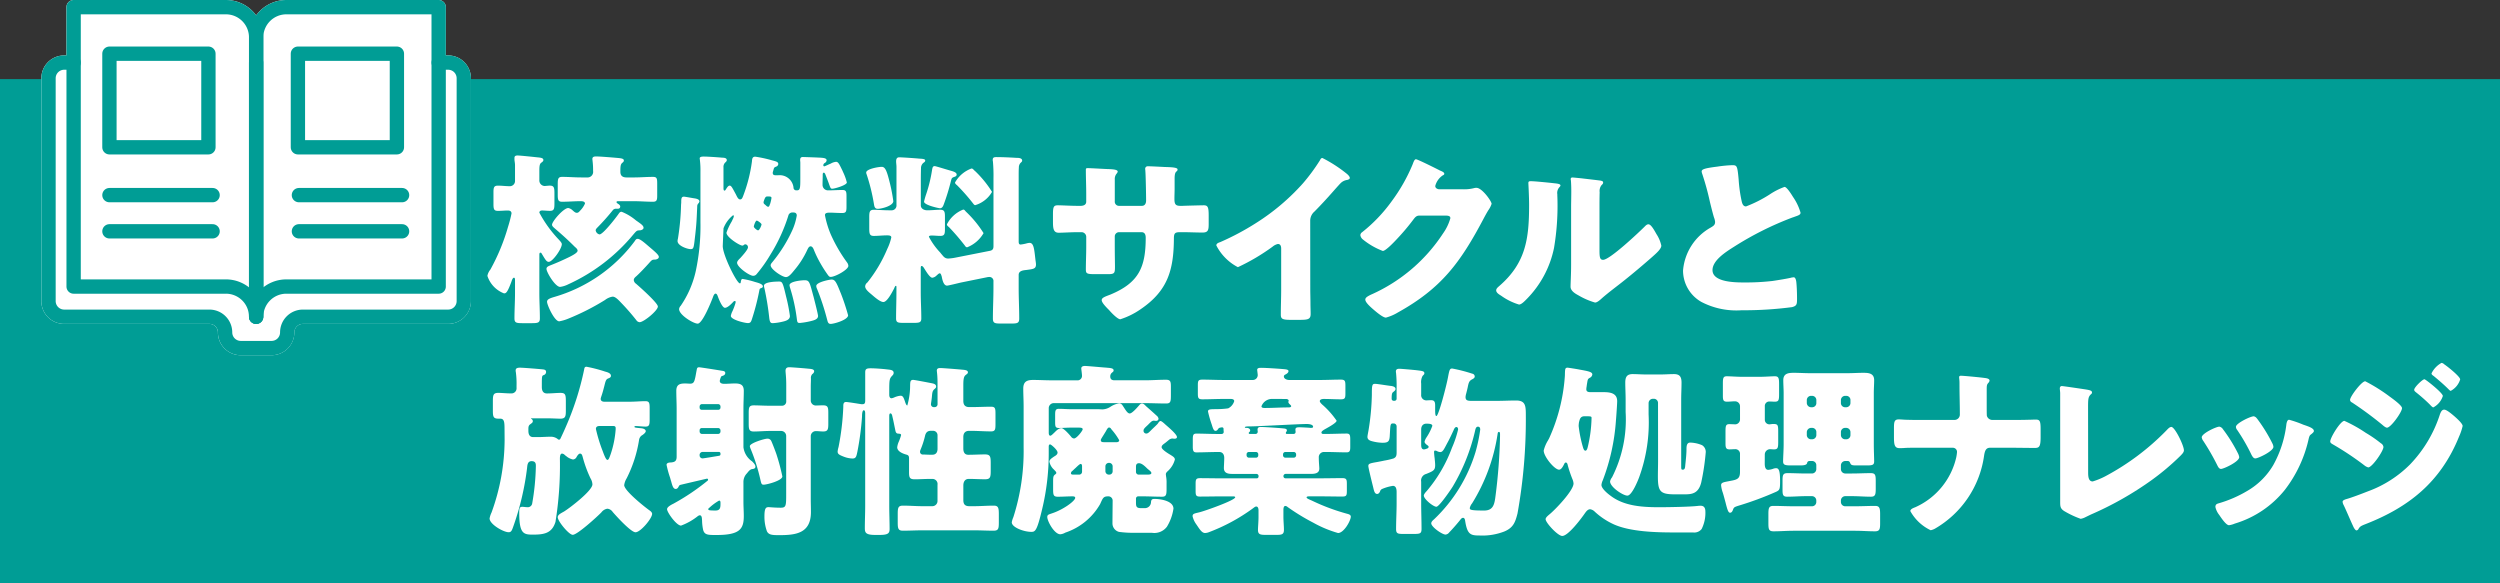 <svg xmlns="http://www.w3.org/2000/svg" width="274.288" height="63.969" viewBox="0 0 274.288 63.969">
  <rect x="0" y="0" width="274.288" height="63.969" fill="#333333" stroke="none"/>
  <g id="グループ_1188" data-name="グループ 1188" transform="translate(2984.373 1803.852)">
    <rect id="長方形_377" data-name="長方形 377" width="274.288" height="55.289" transform="translate(-2984.373 -1795.171)" fill="#009d95"/>
    <g id="グループ_1190" data-name="グループ 1190">
      <path id="パス_2092" data-name="パス 2092" d="M-2935.205-1796.985h-1.04v-6.081h-16.708a3.317,3.317,0,0,0-3.317,3.318,3.317,3.317,0,0,0-3.318-3.318H-2976.3v6.081h-1.035a1.719,1.719,0,0,0-1.719,1.719v24.446a1.719,1.719,0,0,0,1.719,1.719h15.936a1.719,1.719,0,0,1,1.718,1.719,1.719,1.719,0,0,0,1.719,1.718h3.379a1.718,1.718,0,0,0,1.719-1.718,1.719,1.719,0,0,1,1.719-1.719h15.936a1.718,1.718,0,0,0,1.718-1.719v-24.446A1.718,1.718,0,0,0-2935.205-1796.985Z" fill="#fff" stroke="#fff" stroke-linecap="round" stroke-linejoin="round" stroke-width="1.571"/>
      <g id="グループ_1189" data-name="グループ 1189">
        <g id="グループ_1188-2" data-name="グループ 1188">
          <path id="パス_2093" data-name="パス 2093" d="M-2976.295-1803.066h16.707a3.318,3.318,0,0,1,3.318,3.318v30.651a3.317,3.317,0,0,0-3.318-3.317h-16.707Z" fill="none" stroke="#009d95" stroke-linecap="round" stroke-linejoin="round" stroke-width="1.571"/>
          <path id="パス_2094" data-name="パス 2094" d="M-2936.245-1803.066h-16.708a3.318,3.318,0,0,0-3.317,3.318v30.651a3.317,3.317,0,0,1,3.317-3.317h16.708Z" fill="none" stroke="#009d95" stroke-linecap="round" stroke-linejoin="round" stroke-width="1.571"/>
          <line id="線_205" data-name="線 205" y1="27.884" transform="translate(-2956.272 -1796.985)" fill="none" stroke="#009d95" stroke-linecap="round" stroke-linejoin="round" stroke-width="1.571"/>
          <path id="パス_2095" data-name="パス 2095" d="M-2936.241-1796.985h1.036a1.718,1.718,0,0,1,1.718,1.719v24.446a1.718,1.718,0,0,1-1.718,1.719h-15.936a1.719,1.719,0,0,0-1.719,1.719h0a1.718,1.718,0,0,1-1.719,1.718h-3.379a1.719,1.719,0,0,1-1.719-1.718h0a1.719,1.719,0,0,0-1.718-1.719h-15.936a1.718,1.718,0,0,1-1.719-1.719v-24.446a1.718,1.718,0,0,1,1.719-1.719h1.036" fill="none" stroke="#009d95" stroke-linecap="round" stroke-linejoin="round" stroke-width="1.571"/>
          <line id="線_206" data-name="線 206" x2="11.319" transform="translate(-2951.578 -1778.473)" fill="none" stroke="#009d95" stroke-linecap="round" stroke-linejoin="round" stroke-width="1.571"/>
          <line id="線_207" data-name="線 207" x2="11.319" transform="translate(-2951.578 -1782.444)" fill="none" stroke="#009d95" stroke-linecap="round" stroke-linejoin="round" stroke-width="1.571"/>
          <line id="線_208" data-name="線 208" x2="11.319" transform="translate(-2972.367 -1778.473)" fill="none" stroke="#009d95" stroke-linecap="round" stroke-linejoin="round" stroke-width="1.571"/>
          <line id="線_209" data-name="線 209" x2="11.319" transform="translate(-2972.367 -1782.444)" fill="none" stroke="#009d95" stroke-linecap="round" stroke-linejoin="round" stroke-width="1.571"/>
        </g>
        <rect id="長方形_378" data-name="長方形 378" width="10.861" height="10.268" transform="translate(-2972.367 -1797.961)" fill="none" stroke="#009d95" stroke-linecap="round" stroke-linejoin="round" stroke-width="1.571"/>
        <rect id="長方形_379" data-name="長方形 379" width="10.861" height="10.268" transform="translate(-2951.688 -1797.961)" fill="none" stroke="#009d95" stroke-linecap="round" stroke-linejoin="round" stroke-width="1.571"/>
      </g>
    </g>
    <g id="原子力ナレッジ" style="isolation: isolate">
      <g id="グループ_1191" data-name="グループ 1191" style="isolation: isolate">
        <path id="パス_2096" data-name="パス 2096" d="M-2925.2-1771.709c0,.93.06,1.859.06,2.788,0,.485-.223.526-.91.526h-.988c-.688,0-.891-.041-.891-.526,0-.929.061-1.858.061-2.788v-1.373c0-.2-.02-.3-.122-.3-.14,0-.242.343-.281.464-.445,1.192-.586,1.253-.808,1.253a3.069,3.069,0,0,1-1.819-1.919,1.521,1.521,0,0,1,.323-.687,22.225,22.225,0,0,0,1.939-4.687,13.71,13.71,0,0,0,.385-1.475c0-.243-.182-.323-.405-.323-.343,0-.707.04-1.07.04-.445,0-.506-.162-.506-.768v-1.252c0-.526.041-.748.485-.748s.869.061,1.293.061a.566.566,0,0,0,.586-.546v-1.778c0-.2-.061-.484-.061-.6v-.182c0-.223.162-.263.344-.263.263,0,1.8.162,2.142.2.444.04.686.081.686.3,0,.121-.1.2-.242.3-.182.142-.2.424-.2.93v.989a.605.605,0,0,0,.564.627c.143,0,.4-.041.586-.041.465,0,.506.243.506.849v1.07c0,.647-.041.849-.506.849-.262,0-.606-.04-.848-.04-.162,0-.3.06-.3.242a13.443,13.443,0,0,0,1.978,2.788c.344.364.486.525.486.667,0,.505-1.009,1.939-1.435,1.939-.242,0-.363-.222-.787-.929a.145.145,0,0,0-.121-.081c-.1,0-.121.1-.121.242Zm6.382-7.192c-.08.081-.2.2-.2.323a.537.537,0,0,0,.424.445c.385,0,1.818-1.859,2.082-2.242.1-.142.16-.243.342-.243a5.728,5.728,0,0,1,1.576.95c.547.383.828.565.828.808,0,.2-.3.282-.424.282-.3,0-.343.041-.687.445a20.035,20.035,0,0,1-7.151,5.475,2.85,2.85,0,0,1-.888.283c-.547,0-1.5-1.616-1.5-1.98,0-.222.222-.3.464-.4.727-.283,1.354-.566,2.061-.909.646-.324.889-.526.889-.687s-.182-.323-.284-.4c-.787-.788-1.373-1.314-2.22-2.041-.162-.141-.3-.262-.3-.4,0-.384,1.272-1.838,1.777-1.838a.941.941,0,0,1,.465.242c.2.182.322.283.465.283.16,0,.221-.061.363-.222a2.609,2.609,0,0,0,.545-.788c0-.243-.3-.263-.484-.263-.668,0-1.354.061-2.022.061-.443,0-.484-.2-.484-.828v-1.091c0-.586.041-.809.484-.809.688,0,1.375.061,2.082.061h.647a.614.614,0,0,0,.666-.707v-.121a8.092,8.092,0,0,0-.061-1.01c0-.061-.019-.121-.019-.182,0-.263.223-.283.424-.283.424,0,1.879.121,2.324.162.5.04.707.1.707.282,0,.122-.082.182-.2.283-.182.162-.182.485-.182.95s.264.626.688.626h.806c.688,0,1.375-.061,2.082-.061.424,0,.465.162.465.748v1.293c0,.485-.041.687-.465.687-.707,0-1.394-.061-2.082-.061h-1.716c-.081,0-.2,0-.2.1,0,.081.1.142.162.182.1.061.243.162.243.3a.23.23,0,0,1-.223.243h-.242a.429.429,0,0,0-.344.161A24.864,24.864,0,0,1-2918.819-1778.9Zm4.264,10.182a24.169,24.169,0,0,0-1.656-1.9c-.324-.343-.647-.687-.949-.687a1.8,1.8,0,0,0-.829.364,26.308,26.308,0,0,1-4.062,2.061,4.714,4.714,0,0,1-.969.283c-.525,0-1.334-1.8-1.334-2.142,0-.242.223-.364.768-.525a16.816,16.816,0,0,0,8.83-6.1c.121-.182.181-.283.342-.283.263,0,.748.424,1.193.808.666.566,1.131.949,1.131,1.172,0,.242-.344.3-.445.3-.3,0-.323.04-.686.444s-.951,1.03-1.334,1.374c-.141.121-.283.242-.283.424a.545.545,0,0,0,.242.4c.465.4,2.4,2.122,2.4,2.505,0,.445-1.554,1.718-2,1.718A.472.472,0,0,1-2914.555-1768.719Z" fill="#fff"/>
        <path id="パス_2097" data-name="パス 2097" d="M-2910.035-1777.406a1.064,1.064,0,0,1,.041-.262,26.688,26.688,0,0,0,.341-3.637c0-.121.022-.242.022-.343,0-.425.019-.627.3-.627.121,0,1.07.182,1.252.2.162.041.445.1.445.324a.431.431,0,0,1-.143.242.477.477,0,0,0-.1.323c-.061,1.233-.061,1.677-.2,2.95-.182,1.576-.163,1.717-.526,1.717C-2908.946-1776.517-2910.035-1776.88-2910.035-1777.406Zm5.716-6.081c.182,0,.284.222.688.97.121.242.242.545.465.545.2,0,.261-.222.322-.363a16.72,16.72,0,0,0,.971-3.8c.019-.283.039-.526.363-.526a13.226,13.226,0,0,1,1.838.4c.445.122.687.162.687.405a.323.323,0,0,1-.222.282c-.3.122-.223.122-.364.566a.361.361,0,0,0-.019.141c0,.2.16.243.3.243h.3a1.528,1.528,0,0,1,1.676,1.333.3.3,0,0,0,.305.324h.06c.364,0,.383-.223.383-1.314v-1.737c0-.081-.019-.182-.019-.263,0-.222.06-.343.3-.343.162,0,1.879.06,2.061.081s.545.04.545.282a.388.388,0,0,1-.223.3.279.279,0,0,0-.14.242.113.113,0,0,0,.1.121c.061,0,.586-.262.707-.3a1.441,1.441,0,0,1,.586-.2c.242,0,.344.222.707.97.02.04.041.1.08.182a5.787,5.787,0,0,1,.4,1.111c0,.3-1.334.687-1.595.687-.162,0-.182-.021-.344-.465-.08-.242-.223-.606-.443-1.172-.041-.04-.063-.121-.143-.121-.121,0-.121.162-.121.243,0,.363-.02.727-.02,1.09a.6.6,0,0,0,.586.607c.526,0,1.051-.041,1.6-.041.4,0,.443.182.443.687v1.131c0,.526-.039.707-.464.707-.545,0-1.01-.04-1.332-.04-.364,0-.567.04-.567.283a10.186,10.186,0,0,0,.627,2.081,16.628,16.628,0,0,0,1.818,3.131.7.7,0,0,1,.122.344c0,.424-1.456,1.212-1.94,1.212-.142,0-.2-.081-.283-.182a13.329,13.329,0,0,1-.809-1.253,11.449,11.449,0,0,1-.767-1.575c-.061-.142-.162-.344-.344-.344s-.281.222-.363.384a9.62,9.62,0,0,1-1.414,2.222c-.344.424-.627.768-.93.768-.4,0-1.676-.849-1.676-1.293,0-.141.121-.263.2-.364a15.614,15.614,0,0,0,2.2-3.535,6.525,6.525,0,0,0,.465-1.556c0-.323-.244-.343-.425-.343h-.061a.454.454,0,0,0-.443.363,18.456,18.456,0,0,1-1.961,4.263,15.339,15.339,0,0,1-1.535,2.162.472.472,0,0,1-.364.162c-.4,0-1.758-.95-1.758-1.435,0-.182.223-.384.364-.525.181-.2.828-.909.828-1.152a.316.316,0,0,0-.281-.343.282.282,0,0,0-.2.1.286.286,0,0,1-.14.04c-.283,0-1.738-.909-1.738-1.414a6.279,6.279,0,0,1,.566-1.212c.08-.162.141-.3.182-.384a.8.8,0,0,0,.06-.2c0-.061-.019-.121-.08-.121a3.351,3.351,0,0,0-1.051,1.434c0,.02-.082,1.839-.082,1.96,0,.97,1.537,4.081,1.879,4.081.082,0,.1-.1.1-.162.041-.262.1-.323.2-.323a9.073,9.073,0,0,1,1.332.323c.344.1.889.223.889.505,0,.122-.141.162-.243.2-.121.041-.121.121-.162.324a25.78,25.78,0,0,1-.806,3.091c-.082.242-.143.4-.426.4-.342,0-1.877-.364-1.877-.788a1.8,1.8,0,0,1,.182-.525,6.77,6.77,0,0,0,.322-.869.366.366,0,0,0,.019-.142c0-.06-.019-.1-.08-.1a.255.255,0,0,0-.162.081c-.181.2-.625.667-.928.667s-.687-.99-.789-1.273c-.041-.1-.1-.283-.242-.283s-.242.263-.283.384c-.182.485-1.15,2.909-1.676,2.909-.465,0-2.041-.949-2.041-1.6a.632.632,0,0,1,.182-.363,10.885,10.885,0,0,0,1.656-3.839,23.634,23.634,0,0,0,.506-5.333v-5.5a9.763,9.763,0,0,0-.082-1.495c0-.181.244-.2.426-.2h.08c.3,0,1.595.081,1.959.122.181,0,.506.02.506.262,0,.121-.061.162-.2.3a.665.665,0,0,0-.162.505v2.283c0,.182.039.263.121.263s.141-.141.182-.2C-2904.621-1783.244-2904.481-1783.487-2904.319-1783.487Zm3.5,4.263c0-.121-.425-.424-.525-.424-.143,0-.324.565-.324.646,0,.142.363.424.465.424C-2901.045-1778.578-2900.823-1779.123-2900.823-1779.224Zm.928-2.222a4.188,4.188,0,0,0,.162-.687c0-.142-.121-.162-.322-.162h-.143c-.162,0-.242.081-.382.525a.241.241,0,0,0-.022.122c0,.141.082.181.223.3.06.06.181.182.283.182C-2899.975-1781.163-2899.934-1781.345-2899.9-1781.446Zm1.012,8.485c.342,0,.4.141.746,1.616a18.285,18.285,0,0,1,.426,2.162c0,.424-.465.545-.809.626a6.175,6.175,0,0,1-1.07.162c-.223,0-.324-.081-.385-.546a30.277,30.277,0,0,0-.525-3.252,1.638,1.638,0,0,1-.061-.3C-2900.561-1772.941-2899.207-1772.961-2898.883-1772.961Zm3.758,1.636c.08.324.5,1.94.5,2.142,0,.384-.5.485-.809.565a8.119,8.119,0,0,1-1.191.2c-.284,0-.284-.1-.344-.585a19.336,19.336,0,0,0-.707-3.213,1.74,1.74,0,0,1-.08-.343c0-.424,1.334-.546,1.656-.546C-2895.571-1773.1-2895.551-1772.921-2895.125-1771.325Zm2.968-.424a23.971,23.971,0,0,1,.829,2.485c0,.505-1.536.949-1.92.949-.3,0-.323-.282-.4-.545a26.6,26.6,0,0,0-1.092-3.313.74.74,0,0,1-.08-.3c0-.425,1.454-.707,1.676-.707C-2892.762-1773.183-2892.621-1772.921-2892.157-1771.749Z" fill="#fff"/>
        <path id="パス_2098" data-name="パス 2098" d="M-2875.758-1776.335c.3-.061.385-.222.385-.505v-7.435a17.51,17.51,0,0,0-.061-1.858.665.665,0,0,1-.021-.2c0-.263.2-.283.4-.283.646,0,1.516.04,2.182.081.2,0,.646,0,.646.3,0,.121-.1.182-.2.283a.743.743,0,0,0-.162.505c-.02.222-.02.606-.02,1.01v7.091c0,.3.121.323.221.323a4.385,4.385,0,0,0,.707-.141,1.368,1.368,0,0,1,.264-.041c.382,0,.484.445.586,1.313l.06.526c.02.141.061.4.061.525,0,.485-.284.505-1.032.606-.363.04-.867.081-.867.546v1.454c0,1.111.061,2.222.061,3.334,0,.484-.2.545-.809.545h-1.252c-.607,0-.828-.04-.828-.545,0-1.112.061-2.223.061-3.334v-.727a.443.443,0,0,0-.487-.5,1.052,1.052,0,0,0-.181.02l-2.889.586c-.262.06-1.4.343-1.535.343-.4,0-.526-.707-.586-1.01-.041-.1-.08-.343-.223-.343-.1,0-.283.2-.363.262a.78.78,0,0,1-.445.223c-.282,0-.707-.748-.868-.99-.041-.081-.181-.3-.3-.3-.082,0-.1.121-.1.181v2.708c0,.949.061,1.9.061,2.868,0,.445-.223.485-.809.485h-1.172c-.586,0-.787-.04-.787-.485,0-.949.039-1.919.039-2.868v-.586c0-.041,0-.122-.06-.122-.08,0-.141.162-.2.3-.181.343-.748,1.474-1.171,1.474-.364,0-.991-.565-1.252-.788-.284-.242-.748-.586-.748-.929a.574.574,0,0,1,.242-.424,15.376,15.376,0,0,0,2.181-3.677,5.6,5.6,0,0,0,.446-1.273c0-.2-.242-.222-.465-.222-.484,0-.99.061-1.455.061s-.5-.243-.5-.869v-1.172c0-.606.039-.828.523-.828.405,0,1.032.06,1.719.06h.2a.53.53,0,0,0,.545-.585v-4.2c0-.161-.039-.424-.039-.565,0-.263.061-.465.344-.465.3,0,1.777.1,2.16.141.283.021.688.021.688.2s-.141.2-.262.324a.756.756,0,0,0-.2.545c-.02.586-.02,1.172-.02,1.758v2.3c0,.384.383.545.707.545.485,0,.969-.06,1.414-.06.465,0,.526.2.526.767v1.334c0,.545-.041.768-.506.768-.3,0-.625-.041-.93-.041-.1,0-.322,0-.322.142a7.618,7.618,0,0,0,1.232,1.717c.08.1.141.182.182.222.2.243.344.444.707.444a5.5,5.5,0,0,0,.787-.1Zm-11.879-9.212c.424,0,.586.525.93,1.919a18.237,18.237,0,0,1,.343,1.838c0,.526-1.293.849-1.7.849-.385,0-.385-.323-.445-.647a21.062,21.062,0,0,0-.787-3.151.456.456,0,0,1-.041-.182C-2889.334-1785.325-2887.961-1785.547-2887.637-1785.547Zm7.576.424c.2.061.647.161.647.424,0,.162-.143.222-.284.263-.261.1-.261.141-.343.444a23.378,23.378,0,0,1-.787,2.566c-.082.222-.182.424-.424.424-.1,0-1.739-.343-1.739-.727a7.813,7.813,0,0,1,.223-.788,15.533,15.533,0,0,0,.666-2.748c.041-.181.061-.363.283-.363C-2881.717-1785.628-2880.3-1785.184-2880.061-1785.123Zm1.7,4.525a11.99,11.99,0,0,1,1.9,2.324,3.6,3.6,0,0,1-1.8,1.555c-.121,0-.2-.1-.262-.2a24.48,24.48,0,0,0-1.738-2.02c-.1-.081-.221-.162-.221-.3a3.418,3.418,0,0,1,1.778-1.616C-2878.545-1780.86-2878.526-1780.759-2878.364-1780.6Zm.969-4.485a11.7,11.7,0,0,1,1.86,2.283,3.183,3.183,0,0,1-1.838,1.455c-.1,0-.162-.081-.223-.162a21.467,21.467,0,0,0-1.777-2.02c-.1-.081-.223-.182-.223-.3a3.42,3.42,0,0,1,1.8-1.536C-2877.637-1785.366-2877.6-1785.265-2877.4-1785.083Z" fill="#fff"/>
        <path id="パス_2099" data-name="パス 2099" d="M-2865.864-1781.264c.2,0,.666-.021.666-.465v-.869c0-.869-.041-1.737-.041-2.606,0-.141.022-.2.182-.2.4,0,1.658.081,2.182.1.646.02,1.132.061,1.132.283a.494.494,0,0,1-.121.222.9.9,0,0,0-.2.626v2.4a.457.457,0,0,0,.465.506h2.506c.344,0,.465-.283.465-.586,0-.566-.041-2.808-.082-3.253,0-.081-.02-.162-.02-.242a.277.277,0,0,1,.3-.263c.283,0,1.475.061,1.838.081.687.02,1.414.04,1.414.262,0,.344-.322.041-.322.99v1.132c0,.363-.02.727-.02,1.111,0,.586.121.768.647.768h.242c.5-.021,2.14-.061,2.322-.061.445,0,.547.182.547,1.131v.889c0,.667-.041.97-.668.97-.727,0-1.475-.04-2.2-.04h-.242c-.586,0-.707.1-.707.707-.022,3.434-.668,5.717-3.637,7.737a8.29,8.29,0,0,1-2.242,1.111c-.264,0-.869-.586-1.233-1.01-.324-.323-.808-.808-.808-1.091,0-.262.363-.384.949-.606,3.111-1.293,3.879-2.99,3.879-6.242,0-.324-.1-.606-.465-.606h-2.465a.47.47,0,0,0-.465.464v1.071c0,.828.022,1.96.022,2.222,0,.707-.022.849-.748.849h-1.414c-.911,0-1.032-.061-1.032-.505,0-.849.041-1.677.041-2.506v-1.09a.517.517,0,0,0-.525-.505h-.4c-.787,0-1.576.06-2.1.06-.6,0-.625-.525-.625-1.273v-.747c0-.828.08-.99.545-.99.424,0,1.414.061,2.182.061Z" fill="#fff"/>
        <path id="パス_2100" data-name="パス 2100" d="M-2840.616-1772.173c0,.545.02,1.091.02,1.636,0,.364.02.748.02,1.131,0,.627-.342.647-1.354.647h-.828c-.949,0-1.09-.121-1.09-.586,0-.909.039-1.818.039-2.727v-4.505c0-.3-.1-.506-.363-.506a1.374,1.374,0,0,0-.586.3,22.369,22.369,0,0,1-3.8,2.243,5.5,5.5,0,0,1-2.365-2.384c0-.222.244-.3.426-.364a28.39,28.39,0,0,0,3.939-2.1,24.152,24.152,0,0,0,5.15-4.363,20.89,20.89,0,0,0,1.86-2.526c.041-.1.121-.242.261-.242a15.047,15.047,0,0,1,2.608,1.677c.242.182.4.383.4.505,0,.141-.142.182-.263.222a1.287,1.287,0,0,0-.727.343c-.484.485-1.375,1.6-2.889,3.132a1.325,1.325,0,0,0-.465,1.03Z" fill="#fff"/>
        <path id="パス_2101" data-name="パス 2101" d="M-2823.731-1783.083a4.29,4.29,0,0,0,1.131-.141.85.85,0,0,1,.223-.02c.607,0,1.656,1.474,1.656,1.757a2.6,2.6,0,0,1-.363.707c-.2.324-.383.667-.565,1.01-2.506,4.728-4.586,7.556-9.355,10.2a5.158,5.158,0,0,1-1.313.566c-.363,0-1.232-.768-1.554-1.051-.245-.222-.707-.646-.707-.929,0-.223.281-.364.544-.505.061-.021.122-.061.182-.081a18.278,18.278,0,0,0,7.8-6.667,5.371,5.371,0,0,0,.807-1.677c0-.263-.282-.283-.526-.283h-2.888c-.344,0-.5.243-.686.485a24.22,24.22,0,0,1-1.779,2.1c-.262.283-1.211,1.293-1.535,1.293a7.874,7.874,0,0,1-2.2-1.273.726.726,0,0,1-.263-.464.429.429,0,0,1,.2-.323,16.881,16.881,0,0,0,3.211-3.354,18.98,18.98,0,0,0,2.324-4.081c.1-.263.2-.566.363-.566.182,0,2.283,1.051,2.627,1.233.242.1.485.2.485.363,0,.1-.1.142-.182.182a2.008,2.008,0,0,0-.809,1.152c0,.222.182.323.385.363Z" fill="#fff"/>
        <path id="パス_2102" data-name="パス 2102" d="M-2813.875-1783.749c.382.04.707.08.707.242,0,.081-.082.162-.121.2a.927.927,0,0,0-.223.768c0,.242.019.485.019.727a27.719,27.719,0,0,1-.382,5.172,11.155,11.155,0,0,1-3.012,5.616c-.221.222-.564.586-.828.586a6.552,6.552,0,0,1-1.959-.97c-.2-.121-.545-.323-.545-.585,0-.182.162-.324.3-.445,2.968-2.545,3.312-5.253,3.312-8.929,0-.93-.08-2.324-.08-2.405,0-.181.1-.2.262-.2C-2816-1783.972-2814.4-1783.81-2813.875-1783.749Zm4.99,7.293c0,.828.039,1.111.4,1.111.729,0,3.9-2.99,4.547-3.637.1-.1.242-.262.424-.262.283,0,.627.626.889,1.091a3.754,3.754,0,0,1,.525,1.252c0,.364-.586.869-.949,1.192-.061.061-.141.121-.182.162-.949.828-1.9,1.636-2.889,2.424-.828.667-1.7,1.293-2.505,2-.2.182-.506.465-.748.465a7.9,7.9,0,0,1-1.819-.788c-.342-.182-.867-.485-.867-.95,0-.4.061-1.313.061-2.444v-6.344c0-.4.019-1.07.019-1.7,0-.464-.019-.909-.041-1.171a.472.472,0,0,1-.019-.162c0-.141.1-.162.222-.162.039,0,.869.081,1.03.1.324.041,1.738.2,2.021.243.16.04.281.06.281.222,0,.121-.1.2-.181.283a1.035,1.035,0,0,0-.2.767c-.019.607-.019,1.213-.019,1.819Z" fill="#fff"/>
        <path id="パス_2103" data-name="パス 2103" d="M-2795.981-1785.568a14.25,14.25,0,0,1,1.637-.161c.545,0,.586.04.726,1.555a15.575,15.575,0,0,0,.344,2.445c.061.242.162.525.465.525a14,14,0,0,0,2.625-1.333,7.436,7.436,0,0,1,1.6-.808c.22,0,.646.626.927,1.091a5.916,5.916,0,0,1,.831,1.737c0,.222-.223.3-.647.444-.082.041-.184.061-.283.1a34.7,34.7,0,0,0-6.365,3.191c-.969.607-2.364,1.516-2.364,2.566,0,1.354,2.567,1.354,3.5,1.354a25.463,25.463,0,0,0,3.071-.162c.424-.06,1.818-.283,2.14-.384.061,0,.143-.02.2-.02.2,0,.261.344.283.505.06.586.08,1.253.08,1.839,0,.606-.02.788-.545.929a40.618,40.618,0,0,1-5.535.343,8.3,8.3,0,0,1-4.405-.909,3.957,3.957,0,0,1-2.021-3.454,5.949,5.949,0,0,1,3.031-4.708c.3-.181.485-.282.485-.626a1.692,1.692,0,0,0-.122-.485c-.162-.545-.3-1.111-.445-1.7a28.88,28.88,0,0,0-.848-3.091,1.124,1.124,0,0,1-.06-.242C-2797.678-1785.265-2797.436-1785.386-2795.981-1785.568Z" fill="#fff"/>
        <path id="パス_2104" data-name="パス 2104" d="M-2929.018-1756.748c0-.828-.039-1.171-.486-1.171h-.194c-.543,0-.6-.223-.6-.869v-1.051c0-.686.058-.909.6-.909.33,0,.932.061,1.436.061a.557.557,0,0,0,.562-.606v-.243a9.47,9.47,0,0,0-.078-1.495.653.653,0,0,1-.019-.181c0-.283.271-.3.484-.3.33,0,2.057.141,2.445.181.194.021.407.041.407.283a.346.346,0,0,1-.252.344c-.213.081-.213.121-.213,1.212v.1c0,.242.039.707.562.707.5,0,1.106-.061,1.473-.061.543,0,.6.182.6.93v.949c0,.667-.02.95-.6.95-.309,0-.93-.041-1.57-.041h-1.59c-.059,0-.059,0-.059.021s0,.02.02.04a.266.266,0,0,1,.174.263c0,.141-.116.2-.213.282-.252.162-.272.3-.272.606v.162c0,.263.059.687.524.687h.562c.447,0,.912-.04,1.377-.04a1.209,1.209,0,0,1,.738.242.234.234,0,0,0,.155.081c.1,0,.135-.061.174-.142.156-.323.427-.909.562-1.232a31.466,31.466,0,0,0,2.018-6.283c.039-.222.058-.343.271-.343a15.658,15.658,0,0,1,2.018.525c.213.06.658.161.658.465,0,.161-.115.222-.272.282-.271.1-.31.263-.464.889-.079.283-.137.566-.311,1.071a1.588,1.588,0,0,0-.078.283c0,.242.2.323.408.323h2.735c.64,0,1.24-.061,1.765-.061.426,0,.465.2.465.788v1.212c0,.566-.039.788-.447.788-.309,0-.91-.06-1.086-.06-.1,0-.135.04-.135.081,0,.08.059.1.756.161.176.02.484.1.484.323,0,.162-.291.384-.465.485a.748.748,0,0,0-.271.485,14.176,14.176,0,0,1-1.358,4.2,1.933,1.933,0,0,0-.271.748c0,.606,2.23,2.384,2.773,2.768.118.08.291.222.291.383,0,.506-1.279,2.021-1.822,2.021-.506,0-2.115-1.778-2.5-2.223a.806.806,0,0,0-.582-.363,1.009,1.009,0,0,0-.66.4c-.426.444-2.637,2.465-3.143,2.465-.425,0-1.648-1.5-1.648-1.92,0-.262.272-.4.6-.586a1.614,1.614,0,0,0,.2-.121c.6-.384,3.006-2.222,3.006-2.909a1.419,1.419,0,0,0-.215-.667,13.356,13.356,0,0,1-.834-2.262c-.057-.2-.1-.445-.309-.445-.156,0-.31.243-.388.384a.47.47,0,0,1-.389.263,1.684,1.684,0,0,1-.756-.384.8.8,0,0,1-.154-.121.447.447,0,0,0-.291-.142c-.233,0-.233.425-.233.586a38.947,38.947,0,0,1-.486,6.909c-.387,1.253-1.26,1.394-2.463,1.394-1.008,0-1.512-.06-1.512-2.363,0-.526.04-.687.331-.687.173,0,.367.04.543.04a.488.488,0,0,0,.542-.384,26.119,26.119,0,0,0,.407-4.121c0-.222,0-.545-.465-.545s-.465.464-.5.767a30.038,30.038,0,0,1-1.455,6.243c-.193.545-.252.788-.563.788-.562,0-2.093-.869-2.093-1.515a2.479,2.479,0,0,1,.213-.647,23.512,23.512,0,0,0,1.435-7.94Zm10.414-.363c-.193,0-.389.06-.389.323a16.908,16.908,0,0,0,.758,2.465c.076.2.328.929.5.929.135,0,.194-.162.367-.646a10.844,10.844,0,0,0,.543-2.708v-.141c0-.162-.095-.222-.252-.222Z" fill="#fff"/>
        <path id="パス_2105" data-name="パス 2105" d="M-2907.67-1763.556c.135,0,2.172.323,2.519.384.176.02.35.061.35.242,0,.2-.174.283-.33.324-.135.04-.135.1-.213.3a1.424,1.424,0,0,0-.059.242c0,.283.291.323.5.323.389,0,.778-.04,1.164-.04.582,0,.971.121.971.808,0,.647-.039,1.313-.039,1.96v4.222a2.2,2.2,0,0,0,.949,1.556c.137.141.369.363.369.586,0,.161-.134.242-.349.262-.252.02-.446.3-.582.465a1.353,1.353,0,0,0-.387.99v2.121c0,.525.039,1.051.039,1.576,0,1.414-.428,2.081-2.986,2.081-.951,0-1.321,0-1.475-.566a5.422,5.422,0,0,1-.117-1.03c-.02-.2,0-.566-.252-.566-.115,0-.252.121-.33.182a6.67,6.67,0,0,1-1.725.949c-.5,0-1.533-1.454-1.533-1.8,0-.262.5-.505.7-.606a24.353,24.353,0,0,0,3.7-2.485.187.187,0,0,0,.1-.141.114.114,0,0,0-.117-.121c-.02,0-2.6.606-2.85.666-.176.041-.2.081-.271.223s-.176.242-.311.242c-.271,0-.369-.343-.5-.828-.039-.121-.078-.263-.117-.4a11.166,11.166,0,0,1-.389-1.414c0-.243.331-.263.487-.263.347-.04.619-.1.619-.626v-5.273c0-.647-.037-1.313-.037-1.96,0-.707.406-.808.969-.808.193,0,.369.02.562.02.311,0,.426-.141.523-.565.059-.223.1-.506.174-.889C-2907.905-1763.414-2907.905-1763.556-2907.67-1763.556Zm.056,4.425a.234.234,0,0,0,.252.242h1.786a.245.245,0,0,0,.251-.242v-.122a.262.262,0,0,0-.251-.262h-1.786a.263.263,0,0,0-.252.262Zm0,2.626a.264.264,0,0,0,.252.263h1.786a.263.263,0,0,0,.251-.263v-.121a.262.262,0,0,0-.251-.263h-1.786a.24.24,0,0,0-.252.263Zm2.289,2.4a.171.171,0,0,0-.154-.162h-1.824a.327.327,0,0,0-.311.364.321.321,0,0,0,.33.343c.118,0,1.534-.242,1.786-.282.115-.021.173-.061.173-.182Zm0,5.374c0-.1-.039-.2-.154-.2a5.706,5.706,0,0,0-1.068.788c-.057.04-.115.081-.115.161,0,.1.058.142.794.142.465,0,.543-.263.543-.687Zm6.75-10.606a.458.458,0,0,0,.465-.485v-1.778c0-.909-.078-1.354-.078-1.576,0-.283.156-.384.408-.384.272,0,1.745.121,2.133.162.174.02.6.02.6.283a.4.4,0,0,1-.2.3.613.613,0,0,0-.154.505c0,.282-.019.586-.019.868v1.516a.553.553,0,0,0,.543.565c.173,0,.523-.02.8-.02.523,0,.582.2.582.808v1.192c0,.626-.04.869-.563.869-.271,0-.543-.041-.8-.041a.558.558,0,0,0-.562.566v6.869c0,.485.019.97.019,1.434,0,2.364-1.668,2.546-3.51,2.546-.775,0-1.125-.04-1.318-.424a4.647,4.647,0,0,1-.273-1.637c0-.889.156-1.01.447-1.01.135,0,.678.061,1.338.061.6,0,.6-.223.6-1.556v-6.3a.554.554,0,0,0-.543-.566h-1.242c-.6,0-1.221.061-1.764.061-.523,0-.562-.243-.562-.889v-1.091c0-.687.039-.889.582-.889.5,0,1.1.041,1.744.041Zm-1.164,3.9c.116.242.485,1.212.563,1.454a22.829,22.829,0,0,1,.639,2.4c0,.465-1.706.909-2.055.909-.233,0-.252-.121-.35-.525a20.678,20.678,0,0,0-1.086-3.434,1.377,1.377,0,0,1-.078-.263c0-.343,1.61-.828,1.92-.828A.443.443,0,0,1-2899.739-1755.434Z" fill="#fff"/>
        <path id="パス_2106" data-name="パス 2106" d="M-2881.512-1761.839a10.407,10.407,0,0,0-.078-1.333c0-.263.174-.3.387-.3.253,0,2.037.141,2.425.182.213.02.6.04.6.283,0,.141-.1.181-.272.323-.212.182-.232.566-.232,1.192v1.616c0,.444.195.687.641.687h.291c.7,0,1.4-.04,2.113-.04.447,0,.484.181.484.767v1.152c0,.586-.037.788-.484.788-.756,0-1.512-.061-2.27-.061h-.134c-.426,0-.641.242-.641.687v1.253c0,.383.137.686.543.686.621,0,1.242-.04,1.844-.04.582,0,.619.263.619.97v.848c0,.687-.057.909-.619.909-.6,0-1.2-.04-1.785-.04-.426,0-.6.323-.6.727v1.6c0,.485.215.667.66.667h.5c.717,0,1.455-.061,2.192-.061.5,0,.542.283.542.95v.869c0,.707-.039.929-.582.929-.716,0-1.435-.041-2.152-.041h-5.625c-.717,0-1.433.041-2.172.041-.523,0-.562-.263-.562-.929v-.869c0-.707.039-.95.582-.95.719,0,1.435.061,2.152.061h1.088a.569.569,0,0,0,.543-.566v-1.778a.559.559,0,0,0-.582-.646h-.272c-.543,0-1.1.04-1.648.04-.582,0-.621-.222-.621-.828v-1.455c0-.262-.059-.363-.291-.424-.369-.1-1.008-.343-1.008-.808a2.064,2.064,0,0,1,.154-.566,5.211,5.211,0,0,0,.272-.767c0-.162-.174-.142-.291-.162-.291,0-.311-.222-.369-.505-.1-.465-.174-.889-.291-1.354-.018-.121-.076-.363-.213-.363s-.135.222-.135.343v9.8c0,.849.039,1.7.039,2.546,0,.485-.195.647-1.125.647h-.428c-1.027,0-1.164-.223-1.164-.728,0-.828.039-1.636.039-2.465v-10.1c0-.121,0-.384-.154-.384-.193,0-.193.566-.193.687a31.286,31.286,0,0,1-.506,3.839c-.115.545-.154.767-.543.767a2.917,2.917,0,0,1-1.008-.222c-.465-.182-.621-.283-.621-.545a2.379,2.379,0,0,1,.1-.485,28.191,28.191,0,0,0,.523-4.424v-.081c0-.243.039-.445.311-.445.173,0,1.416.2,1.668.243h.134c.291,0,.291-.223.291-.485v-3.01c0-.364.137-.445.6-.445s1.3.061,1.785.121c.328.041.736.041.736.384a.392.392,0,0,1-.136.283c-.328.344-.348.445-.348,1.778v.323c0,.081,0,.4.252.4a1.038,1.038,0,0,0,.271-.081,2.266,2.266,0,0,1,.717-.2c.272,0,.35.223.543.809.039.08.1.262.2.262a8.186,8.186,0,0,0,.308-2.283c.02-.262,0-.525.33-.525.156,0,1.92.343,2.115.384s.407.121.407.343c0,.142-.078.182-.155.263-.252.2-.271.4-.31.889-.039.363-.1.727-.1.767a.308.308,0,0,0,.311.344h.1a.313.313,0,0,0,.311-.323Zm0,5.738a.483.483,0,0,0-.467-.485h-.271c-.387,0-.563.222-.639.586a9.375,9.375,0,0,1-.506,1.535.618.618,0,0,0-.037.182.3.3,0,0,0,.328.3h.039c.194,0,.447.02.7.02h.291c.348,0,.563-.222.563-.646Z" fill="#fff"/>
        <path id="パス_2107" data-name="パス 2107" d="M-2856.539-1755.253c-.213.162-.387.263-.387.465,0,.263.775.727.988.849.176.121.467.262.467.505a2.618,2.618,0,0,1-.758,1.252c-.135.121-.232.223-.232.364,0,.06.019.141.019.2a3.739,3.739,0,0,1,.059.808v.586c0,.646-.039.869-.5.869-.7,0-1.4-.041-2.1-.041h-.523a.247.247,0,0,0-.233.263v.343c0,.445,0,.687.524.687h.389a.674.674,0,0,0,.736-.687c.039-.2.058-.323.389-.323.619,0,2.074.2,2.074,1.071a5.287,5.287,0,0,1-.717,1.98,1.731,1.731,0,0,1-1.649.666h-1.9a11.568,11.568,0,0,1-1.707-.1.963.963,0,0,1-.719-.929c0-.263.02-2.485.02-2.525a.467.467,0,0,0-.5-.445c-.543,0-.582.222-.873.849a6.924,6.924,0,0,1-3.82,3.131,1.339,1.339,0,0,1-.543.182c-.661,0-1.436-1.435-1.436-1.9,0-.263.2-.283.524-.4,1.281-.424,2.541-1.374,2.541-1.7,0-.162-.213-.162-.311-.162-.523,0-1.047.041-1.59.041-.484,0-.523-.182-.523-.849v-.626c0-.707,0-.808.252-.99.039-.041.1-.081.1-.141,0-.142-.175-.263-.252-.364a1.579,1.579,0,0,1-.506-.869c0-.242.254-.384.506-.566.174-.1.387-.222.387-.444,0-.283-.7-.889-.814-.889-.155,0-.155.162-.155.3v.485a26.158,26.158,0,0,1-.738,6.384c-.562,2.364-.756,2.424-1.182,2.424-.795,0-2.134-.484-2.134-1.05a2.363,2.363,0,0,1,.175-.566,23.764,23.764,0,0,0,1.125-7.657v-4.485c0-.666-.039-1.333-.039-1.959,0-.788.426-.95,1.086-.95s1.338.041,2,.041h2.793a.489.489,0,0,0,.563-.526c0-.161-.078-.707-.078-.767,0-.243.232-.283.406-.283.252,0,1.959.161,2.309.182.406.04.834.04.834.3,0,.141-.1.181-.213.282a.527.527,0,0,0-.157.384c0,.324.2.425.467.425h3.317c.775,0,1.55-.061,2.326-.061.5,0,.543.2.543.788v.869c0,.727-.02.949-.524.949-.775,0-1.551-.04-2.345-.04h-9.989a.553.553,0,0,0-.543.565v2.667c0,.142.02.343.174.343.117,0,.35-.262.445-.343.2-.2.467-.485.778-.485.252,0,.89.728,1.066.95a.421.421,0,0,0,.311.182c.291,0,.949-.849.949-1.011,0-.181-.252-.181-.5-.181h-.775c-.448,0-.893.04-1.338.04-.369,0-.408-.162-.408-.626v-.808c0-.465.039-.667.408-.667.445,0,.89.04,1.338.04h2.966c.137,0,.331.021.485.021a1.706,1.706,0,0,0,.834-.263,2.453,2.453,0,0,1,.99-.4c.252,0,.348.182.465.364.232.343.445.747.7.747s.815-.646,1.008-.869c.115-.141.213-.222.33-.222.193,0,.311.162.484.323.37.324.737.647,1.106.99a.559.559,0,0,1,.232.364.249.249,0,0,1-.271.222.769.769,0,0,1-.213-.02h-.078a.6.6,0,0,0-.272.141c-.134.122-.232.223-.33.324-.347.323-.484.444-.484.626a.3.3,0,0,0,.31.323c.194,0,.35-.2.543-.384.174-.182.582-.545.717-.707.059-.1.176-.283.291-.283.137,0,.467.324.582.425.252.222,1.223,1.03,1.223,1.333,0,.141-.137.182-.252.182a.785.785,0,0,1-.215-.02h-.057a.707.707,0,0,0-.291.1C-2856.17-1755.556-2856.4-1755.354-2856.539-1755.253Zm-9.444,3.475a.316.316,0,0,0,.328-.323v-.566c0-.121-.017-.282-.154-.282-.1,0-.31.2-.562.444-.118.1-.233.222-.35.323a.338.338,0,0,0-.154.243c0,.161.154.161.349.161Zm4.033-3.555c.118,0,.37,0,.37-.223a6.8,6.8,0,0,0-.854-1.192c-.059-.1-.137-.2-.252-.2s-.2.122-.349.4c-.1.162-.233.384-.426.687-.039.081-.137.2-.137.3,0,.223.213.223.369.223Zm-.716,3.555a.363.363,0,0,0,.367-.384v-.505a.381.381,0,0,0-.367-.4h-.059a.382.382,0,0,0-.369.4v.505a.381.381,0,0,0,.389.384Zm2.927-.323a.3.3,0,0,0,.311.323h.853c.331,0,.524-.02.524-.181,0-.142-.233-.3-.428-.465-.252-.243-.6-.606-.93-.606-.31,0-.33.242-.33.384Z" fill="#fff"/>
        <path id="パス_2108" data-name="パス 2108" d="M-2849.619-1759.051a1.307,1.307,0,0,0,.658-.788c0-.2-.213-.242-.367-.242h-.834c-.758,0-1.534.04-2.289.04-.465,0-.5-.161-.5-.666v-.869c0-.485.039-.626.5-.626.755,0,1.531.04,2.289.04h3.238a.536.536,0,0,0,.543-.545c0-.1-.059-.505-.059-.566,0-.222.272-.222.428-.222.523,0,1.686.081,2.228.121.428.04.778.04.778.242,0,.162-.176.283-.291.344s-.215.1-.215.242c0,.263.35.384.562.384h3.4c.756,0,1.514-.04,2.289-.04.465,0,.5.161.5.707v.788c0,.525-.039.666-.5.666-.641,0-1.262-.04-1.881-.04-.156,0-.428.04-.428.242,0,.142.272.384.37.465a9.429,9.429,0,0,1,1.474,1.677c0,.242-.951.747-1.164.869-.137.08-.5.262-.5.424,0,.121.1.162.194.162h.31c.756,0,1.512-.041,2.27-.041.347,0,.386.182.386.667v.828c0,.424-.078.566-.406.566-.758,0-1.514-.041-2.289-.041h-.213a.572.572,0,0,0-.543.627c0,.525.057.969.057,1.192,0,.525-.485.585-.93.585h-2.773a.247.247,0,0,0-.233.263.224.224,0,0,0,.233.222h3.879c.795,0,1.57-.02,2.345-.02.467,0,.5.162.5.647v.727c0,.525-.037.646-.5.646-.775,0-1.55-.02-2.345-.02h-1.3c-.076,0-.272,0-.272.121s.409.263.661.384a22.529,22.529,0,0,0,3.744,1.394c.154.041.445.1.445.323,0,.445-.756,1.8-1.4,1.8a12.68,12.68,0,0,1-2.715-1.131,23.634,23.634,0,0,1-2.813-1.717.421.421,0,0,0-.252-.121c-.193,0-.213.283-.213.424v.768c0,.484.057.99.057,1.434,0,.505-.252.546-.814.546h-1.2c-.6,0-.834-.061-.834-.546,0-.323.059-.869.059-1.434v-.707c0-.162-.039-.425-.252-.425-.117,0-.273.142-.389.223a20.267,20.267,0,0,1-4.83,2.606,1.335,1.335,0,0,1-.386.08c-.35,0-.583-.383-.952-.929a2.444,2.444,0,0,1-.425-.909c0-.283.193-.3.7-.424.562-.121,3.976-1.333,3.976-1.657,0-.1-.173-.1-.232-.1h-1.262c-.8,0-1.57.02-2.365.02-.447,0-.484-.141-.484-.646v-.727c0-.505.037-.647.5-.647.775,0,1.57.02,2.345.02h3.86c.117,0,.2-.08.2-.222a.234.234,0,0,0-.215-.263h-2.637c-.464,0-.951-.06-.951-.646,0-.2.039-.768.039-1.111,0-.364-.174-.647-.543-.647h-.213c-.755,0-1.531.041-2.289.041-.252,0-.406-.061-.406-.586v-.808c0-.505.039-.667.406-.667.758,0,1.514.041,2.289.041h.485a.22.22,0,0,0,.213-.223c0-.04-.018-.181-.018-.242v-.1a.161.161,0,0,0-.176-.162,1.178,1.178,0,0,0-.291.061c-.058.02-.115.1-.174.182a.293.293,0,0,1-.232.141c-.195,0-.271-.2-.428-.707a12.406,12.406,0,0,1-.406-1.414c0-.283.33-.243.969-.263A8.256,8.256,0,0,0-2849.619-1759.051Zm3.025,2.809a.24.24,0,0,0,.213-.243c0-.061-.02-.161-.02-.222,0-.263.174-.3.389-.3.289,0,1.92.1,2.463.161.271.021.367.1.367.2a.229.229,0,0,1-.059.161.228.228,0,0,0-.056.141.094.094,0,0,0,.1.1h.757a.208.208,0,0,0,.213-.223c0-.081-.019-.161-.019-.242,0-.243.174-.263.465-.263.156,0,1.009.041,1.144.061h.154c.078,0,.176-.02.176-.121,0-.263-.5-.3-.68-.3-.929,0-5.371.262-6.205.262-.271,0-.6,0-.6.1,0,.061.1.061.137.061h.056c.156,0,.389.081.389.283a.232.232,0,0,1-.1.181c-.039.041-.058.061-.058.1a.094.094,0,0,0,.1.1Zm-1.01,2.343a.263.263,0,0,0,.252.263h.777a.25.25,0,0,0,.252-.263v-.1a.25.25,0,0,0-.252-.263h-.777a.25.25,0,0,0-.252.263Zm2.7-6.182a1.235,1.235,0,0,0-1.068.808c0,.182.252.182.389.182.853,0,1.707-.061,2.56-.061.076,0,.311,0,.311-.141,0-.121-.311-.263-.311-.465,0-.02.039-.081.039-.121,0-.141-.175-.2-.291-.2Zm2.735,6.081a.263.263,0,0,0-.252-.263h-.932a.262.262,0,0,0-.252.263v.1a.262.262,0,0,0,.252.263h.932a.263.263,0,0,0,.252-.263Z" fill="#fff"/>
        <path id="パス_2109" data-name="パス 2109" d="M-2828.448-1748.646c0,.929.039,1.879.039,2.828,0,.505-.173.546-.834.546h-1.183c-.582,0-.775-.041-.775-.526,0-.949.058-1.9.058-2.848v-1.212c0-.283-.039-.687-.408-.687a4.832,4.832,0,0,0-1.143.323.415.415,0,0,0-.271.3c-.059.121-.156.263-.311.263-.291,0-.349-.364-.447-.768-.174-.687-.523-2.121-.523-2.3,0-.263.193-.3,1.027-.445.2-.04.428-.08.7-.141a7.933,7.933,0,0,0,1.047-.243c.291-.141.33-.323.33-.686v-2.829a.326.326,0,0,0-.31-.323h-.1c-.309,0-.272.2-.348,1.434-.039.505-.156.687-.777.687a4.825,4.825,0,0,1-1.047-.141c-.252-.061-.619-.142-.619-.505,0-.122.076-.485.115-.707a26.98,26.98,0,0,0,.369-3.9c0-1.051.02-1.213.348-1.213.254,0,1.32.182,1.687.223.2.02.563.08.563.343,0,.121-.115.222-.193.283-.155.121-.233.141-.233.768a.219.219,0,0,0,.233.242h.078a.224.224,0,0,0,.232-.222v-1.132a14.729,14.729,0,0,0-.058-1.676.942.942,0,0,1-.02-.2c0-.223.176-.283.369-.283.213,0,1.8.141,2.074.182.487.06.68.1.68.3,0,.121-.039.141-.193.3a1.43,1.43,0,0,0-.157.848v1.212a.568.568,0,0,0,.543.627c.176,0,.35-.021.543-.021.389,0,.448.223.448.586v.505c0,.364.019.647.134.647.252,0,1.145-3.495,1.28-4.283.156-.828.2-.929.466-.929a17.477,17.477,0,0,1,2.192.565.319.319,0,0,1,.271.3c0,.182-.175.263-.33.344-.291.161-.349.384-.445.869-.039.181-.1.424-.156.646a1.827,1.827,0,0,0-.078.4c0,.343.175.424.64.424h2.793c.7,0,1.416-.04,2.113-.04,1.069,0,1.069.626,1.069,1.7a58.266,58.266,0,0,1-.912,10.687c-.252,1.01-.485,1.576-1.436,1.98a6.658,6.658,0,0,1-2.734.444c-.971,0-1.338-.1-1.571-1.576-.019-.141-.058-.363-.234-.363-.135,0-.232.121-.308.222q-.584.727-1.223,1.394a.56.56,0,0,1-.389.222c-.387,0-1.57-.848-1.57-1.232,0-.182.193-.343.31-.444a16.964,16.964,0,0,0,4.539-7.354,17.4,17.4,0,0,0,.524-2.485c0-.182-.059-.323-.252-.323-.215,0-.272.262-.311.444a21.293,21.293,0,0,1-2.462,6.142c-.215.343-1.475,2.2-1.786,2.2-.33,0-1.377-.829-1.377-1.233,0-.141.213-.383.311-.484a15.619,15.619,0,0,0,2.773-4.748,11.315,11.315,0,0,0,.678-2.02c0-.122-.056-.263-.193-.263s-.252.2-.291.323c-.233.505-.465,1.01-.737,1.495-.33.627-.464.93-.736.93a.878.878,0,0,1-.389-.122.454.454,0,0,0-.173-.04c-.118,0-.118.081-.118.2,0,.061.039.525.059.606.02.263.059.525.059.788,0,.545-.176.646-.991.97a.746.746,0,0,0-.543.848Zm0-6.465c0,.222,0,.566.311.566a1.155,1.155,0,0,0,.35-.1.193.193,0,0,0,.154-.182c0-.081-.059-.121-.115-.162-.118-.081-.33-.242-.33-.4a1.45,1.45,0,0,1,.193-.444,5.8,5.8,0,0,0,.66-1.293c0-.223-.33-.243-.66-.243-.291,0-.563.182-.563.647Zm8.379-1.091a20.1,20.1,0,0,1-2.793,7.576,1.236,1.236,0,0,0-.252.505c0,.182,0,.283,1.571.283,1.047,0,1.144-.748,1.261-1.677a60.366,60.366,0,0,0,.485-6.445v-.242c0-.081,0-.263-.117-.263S-2820.049-1756.344-2820.069-1756.2Z" fill="#fff"/>
        <path id="パス_2110" data-name="パス 2110" d="M-2808.514-1760.828c.678,0,1.57.04,1.57.989,0,.3-.1,1.738-.136,2.122a22.589,22.589,0,0,1-1.454,6.586,1.514,1.514,0,0,0-.136.485c0,.4.7.969,1.01,1.192,1.511,1.151,3.548,1.252,5.351,1.252.971,0,3.336-.04,4.19-.141a2.32,2.32,0,0,1,.33-.021c.406,0,.523.283.523.647a3.949,3.949,0,0,1-.408,1.9,1.018,1.018,0,0,1-.93.384h-1.978c-2.018,0-4.887-.061-6.731-.889a7.877,7.877,0,0,1-2.094-1.394.886.886,0,0,0-.5-.263c-.272,0-.448.263-.583.445-.388.566-1.824,2.485-2.482,2.485-.484,0-1.824-1.455-1.824-1.839,0-.182.254-.383.369-.485.641-.505,2.695-2.646,2.695-3.434a1.5,1.5,0,0,0-.134-.505,13.118,13.118,0,0,1-.5-1.495c-.02-.121-.078-.3-.215-.3-.1,0-.155.121-.194.2-.1.2-.291.586-.543.586-.5,0-1.687-1.435-1.687-2.1a3.867,3.867,0,0,1,.484-1.132c.039-.08.078-.141.118-.222a19.768,19.768,0,0,0,1.707-6.667,4.358,4.358,0,0,0,.019-.464c.02-.445.02-.606.291-.606.076,0,1.086.161,1.26.2,1.01.181,1.455.262,1.455.545a.468.468,0,0,1-.272.364c-.212.121-.232.161-.291.545-.019.1-.039.222-.058.384a2.315,2.315,0,0,0-.039.323c0,.3.252.324.486.324Zm-2.018,2.646c-.484,0-.523.384-.6.647a3.021,3.021,0,0,0-.039.424,13.79,13.79,0,0,0,.447,2.242c.039.121.115.465.291.465.193,0,.252-.384.291-.525a14.966,14.966,0,0,0,.387-3.071c0-.162-.059-.182-.658-.182Zm8.069-1.434a.459.459,0,0,0-.467-.485h-.1a.483.483,0,0,0-.467.485v1.232a17.6,17.6,0,0,1-1.027,6.869c-.154.424-.814,2.04-1.3,2.04s-1.9-.949-1.9-1.555a1.037,1.037,0,0,1,.213-.445,14.009,14.009,0,0,0,1.494-7.172V-1760c0-.667-.039-1.293-.039-1.879,0-.626.193-.929.814-.929.465,0,.93.04,1.4.04h1.724c.467,0,.932-.04,1.4-.04.621,0,.834.282.834.929,0,.626-.037,1.253-.037,1.879v7.293c0,.323.017.384.154.384h.039c.213,0,.233-.243.252-.465.059-.586.135-1.192.135-1.778,0-.363.039-.727.408-.727a3.568,3.568,0,0,1,1.3.283.864.864,0,0,1,.408.747,25.506,25.506,0,0,1-.5,3.354c-.31,1.232-1.049,1.293-1.824,1.293h-1.066c-1.629,0-1.862-.323-1.862-1.98,0-.586.02-1.172.02-1.758Z" fill="#fff"/>
        <path id="パス_2111" data-name="パス 2111" d="M-2790.754-1752.97c0,.283.056.667.386.667a2.036,2.036,0,0,0,.6-.141,1.054,1.054,0,0,1,.252-.041c.291,0,.445.222.445,1.414,0,.869-.037.99-.425,1.172a35.223,35.223,0,0,1-4.151,1.535c-.426.142-.5.162-.6.465-.059.142-.135.3-.311.3-.193,0-.291-.3-.5-1.131-.078-.283-.174-.667-.291-1.051a3.272,3.272,0,0,1-.193-.828c0-.182.078-.283.426-.364.175-.04.5-.1.814-.161.6-.121.834-.283.834-.95v-1.939a.509.509,0,0,0-.563-.546c-.193,0-.406.021-.6.021-.389,0-.428-.223-.428-.667v-1.313c0-.586.039-.788.408-.788.233,0,.543.02.7.02a.541.541,0,0,0,.484-.546v-1.434a.548.548,0,0,0-.543-.545c-.291,0-.6.04-.891.04-.408,0-.447-.2-.447-.667v-1.313c0-.606.039-.808.428-.808s1.125.061,1.783.061h1.727c.66,0,1.4-.061,1.765-.061.426,0,.465.222.465.889v1.051c0,.666-.039.848-.465.848-.2,0-.408-.02-.6-.02a.488.488,0,0,0-.5.525v1.455a.5.5,0,0,0,.5.525c.115,0,.291-.04.386-.04.543,0,.582.08.582.868v1.091c0,.647-.039.829-.464.829-.157,0-.291-.021-.428-.021a.589.589,0,0,0-.58.586Zm4.906-.3a.242.242,0,0,0-.252.2c-.039.243-.369.283-.775.283h-.932c-.7,0-.932-.04-.932-.444,0-.424.059-1.233.059-1.879v-5.617c0-.464-.039-.949-.039-1.414,0-.767.6-.808,1.184-.808.562,0,1.144.041,1.707.041h4.169c.581,0,1.143-.041,1.725-.041.563,0,1.184.041,1.184.808,0,.465-.039.93-.039,1.414v5.617c0,.646.039,1.515.039,1.879,0,.4-.194.444-.834.444h-1.086c-.563,0-.621-.04-.737-.323a.253.253,0,0,0-.232-.162h-.291a.483.483,0,0,0-.467.485v.4a.483.483,0,0,0,.467.485h.756c.678,0,1.357-.04,2.055-.04.523,0,.543.242.543.929v.768c0,.626-.038.889-.524.889-.7,0-1.377-.061-2.074-.061h-.756a.483.483,0,0,0-.467.485v.141a.471.471,0,0,0,.467.485h1.1c.737,0,1.454-.04,2.192-.04.5,0,.543.283.543.949v.93c0,.646-.039.909-.563.909-.718,0-1.455-.061-2.172-.061h-6.789c-.716,0-1.455.061-2.171.061-.524,0-.563-.243-.563-.909v-.95c0-.667.039-.929.543-.929.736,0,1.455.04,2.191.04h2.057a.469.469,0,0,0,.465-.485v-.141a.482.482,0,0,0-.465-.485h-.641c-.7,0-1.4.061-2.093.061-.467,0-.506-.223-.506-.788v-.93c0-.646.039-.868.545-.868.677,0,1.357.04,2.054.04h.641a.482.482,0,0,0,.465-.485v-.4a.457.457,0,0,0-.465-.485Zm.291-5.9a.457.457,0,0,0,.465-.485v-.283a.468.468,0,0,0-.465-.484h-.117a.468.468,0,0,0-.465.484v.283a.482.482,0,0,0,.465.485Zm-.117,2.263a.482.482,0,0,0-.465.485v.283a.469.469,0,0,0,.465.484h.117a.469.469,0,0,0,.465-.484v-.283a.457.457,0,0,0-.465-.485Zm3.859-2.263a.469.469,0,0,0,.465-.485v-.283a.457.457,0,0,0-.465-.484h-.115a.47.47,0,0,0-.467.484v.283a.459.459,0,0,0,.467.485Zm-.115,2.263a.459.459,0,0,0-.467.485v.283a.47.47,0,0,0,.467.484h.115a.457.457,0,0,0,.465-.484v-.283a.469.469,0,0,0-.465-.485Z" fill="#fff"/>
        <path id="パス_2112" data-name="パス 2112" d="M-2769.93-1757.778a.59.59,0,0,0,.582-.626c0-1.071-.039-2.142-.039-3.192v-.222c0-.364-.039-.505-.039-.647,0-.121.078-.161.193-.161.311,0,2.172.181,2.6.242.154.02.543.061.543.283a.406.406,0,0,1-.117.242c-.174.182-.194.3-.194.748v1.515c0,.667,0,1.293.02,1.374a.628.628,0,0,0,.582.444h2.015c.661,0,1.321,0,1.979-.02.252,0,.523-.02.775-.02.448,0,.543.141.543,1.05v.889c0,1.03-.154,1.172-.619,1.172-.892,0-1.785-.02-2.678-.02h-2.248c-.466,0-.582.363-.66.889a10.988,10.988,0,0,1-5.41,8,1.73,1.73,0,0,1-.447.161,5,5,0,0,1-2.231-2.1c0-.222.33-.343.543-.424a7.925,7.925,0,0,0,4.5-5.495,5.141,5.141,0,0,0,.078-.545.454.454,0,0,0-.447-.485h-4.3c-.331,0-.641,0-.971.02-.174.02-.426.02-.6.02-.562,0-.6-.424-.6-1.293v-.808c0-.747.019-1.051.523-1.051.291,0,.6.041.893.041.582.02,1.142.02,1.724.02Z" fill="#fff"/>
        <path id="パス_2113" data-name="パス 2113" d="M-2755.272-1752c0,.485.059.97.5.97a7.826,7.826,0,0,0,1.455-.606,27.216,27.216,0,0,0,6.633-4.99c.154-.162.348-.384.543-.384.387,0,1.377,2.04,1.377,2.566,0,.222-.215.424-.369.585a26.956,26.956,0,0,1-3.18,2.687,36.044,36.044,0,0,1-6.672,3.778l-.582.283a1.806,1.806,0,0,1-.523.182,10.216,10.216,0,0,1-1.805-.849c-.445-.282-.445-.545-.445-1.03v-11.9c0-.162-.039-.384-.039-.526,0-.121.058-.262.213-.262s2.037.283,2.443.343c.68.1.873.162.873.364a.217.217,0,0,1-.1.182c-.31.283-.33.505-.33,1.454Z" fill="#fff"/>
        <path id="パス_2114" data-name="パス 2114" d="M-2738.85-1754.141a1.371,1.371,0,0,1,.154.444c0,.505-1.707,1.293-2,1.293-.213,0-.328-.242-.406-.4a25.43,25.43,0,0,0-1.533-2.667.841.841,0,0,1-.174-.4c0-.424,1.59-1.172,1.939-1.172a.618.618,0,0,1,.389.283A16.828,16.828,0,0,1-2738.85-1754.141Zm7.2-3.112c.582.2,1.145.384,1.145.687,0,.1-.1.2-.254.324-.174.141-.213.141-.309.5a14.184,14.184,0,0,1-2.638,5.656,11.138,11.138,0,0,1-5.469,3.677,2.5,2.5,0,0,1-.641.182c-.31,0-.814-.747-1.007-1.03-.02-.041-.059-.081-.1-.142a2.138,2.138,0,0,1-.387-.828c0-.263.135-.343.348-.4A13.385,13.385,0,0,0-2737.8-1750a7.873,7.873,0,0,0,2.852-2.848,12.11,12.11,0,0,0,1.433-4.506c.039-.181.1-.444.291-.444A12.018,12.018,0,0,1-2731.655-1757.253Zm-5.1-.686a17.426,17.426,0,0,1,1.687,2.727,1.026,1.026,0,0,1,.118.384c0,.484-1.688,1.272-1.979,1.272-.213,0-.33-.222-.428-.4a20.842,20.842,0,0,0-1.57-2.727.535.535,0,0,1-.135-.343c0-.384,1.59-1.152,1.957-1.152A.571.571,0,0,1-2736.756-1757.939Z" fill="#fff"/>
        <path id="パス_2115" data-name="パス 2115" d="M-2727.159-1757.677a15.323,15.323,0,0,1,2.346,1.313,13.712,13.712,0,0,1,1.668,1.152.528.528,0,0,1,.272.4c0,.444-1.241,2.242-1.668,2.242a1.216,1.216,0,0,1-.446-.242,32.005,32.005,0,0,0-3.433-2.283c-.135-.081-.291-.162-.291-.323C-2728.711-1755.838-2727.586-1757.677-2727.159-1757.677Zm12.024-.545c.252.222.951.828.951,1.111a6.162,6.162,0,0,1-.389,1.151c-2.017,4.99-5.507,7.758-10.279,9.617-.562.222-.619.283-.795.586a.311.311,0,0,1-.174.1c-.156,0-.33-.344-.388-.485-.252-.526-.871-2-1.067-2.364a.869.869,0,0,1-.078-.3c0-.161.274-.242.389-.283.543-.141,1.805-.626,2.367-.848a12.619,12.619,0,0,0,4.654-2.97,14.187,14.187,0,0,0,3.278-5.515c.095-.223.193-.485.465-.485S-2715.348-1758.4-2715.135-1758.222Zm-7-2.081c.387.283,1.3.949,1.3,1.232,0,.424-1.223,2.142-1.649,2.142-.156,0-.408-.223-.523-.324a39.262,39.262,0,0,0-3.317-2.444.321.321,0,0,1-.212-.283c0-.364,1.259-2.041,1.666-2.041A18.575,18.575,0,0,1-2722.135-1760.3Zm3.762-1.94c.117,0,2.017,1.495,2.017,1.839a2.155,2.155,0,0,1-1.049,1.252c-.095,0-.308-.242-.425-.363a18.433,18.433,0,0,0-1.495-1.313c-.095-.081-.173-.142-.173-.263C-2719.5-1761.354-2718.586-1762.243-2718.373-1762.243Zm2.172-1.636c.31.2,1.746,1.333,1.746,1.657a2.127,2.127,0,0,1-1.03,1.252c-.076,0-.174-.1-.232-.162-.524-.525-1.067-.989-1.629-1.454-.115-.081-.252-.162-.252-.3a2.6,2.6,0,0,1,1.1-1.152A.535.535,0,0,1-2716.2-1763.879Z" fill="#fff"/>
      </g>
    </g>
  </g>
</svg>
